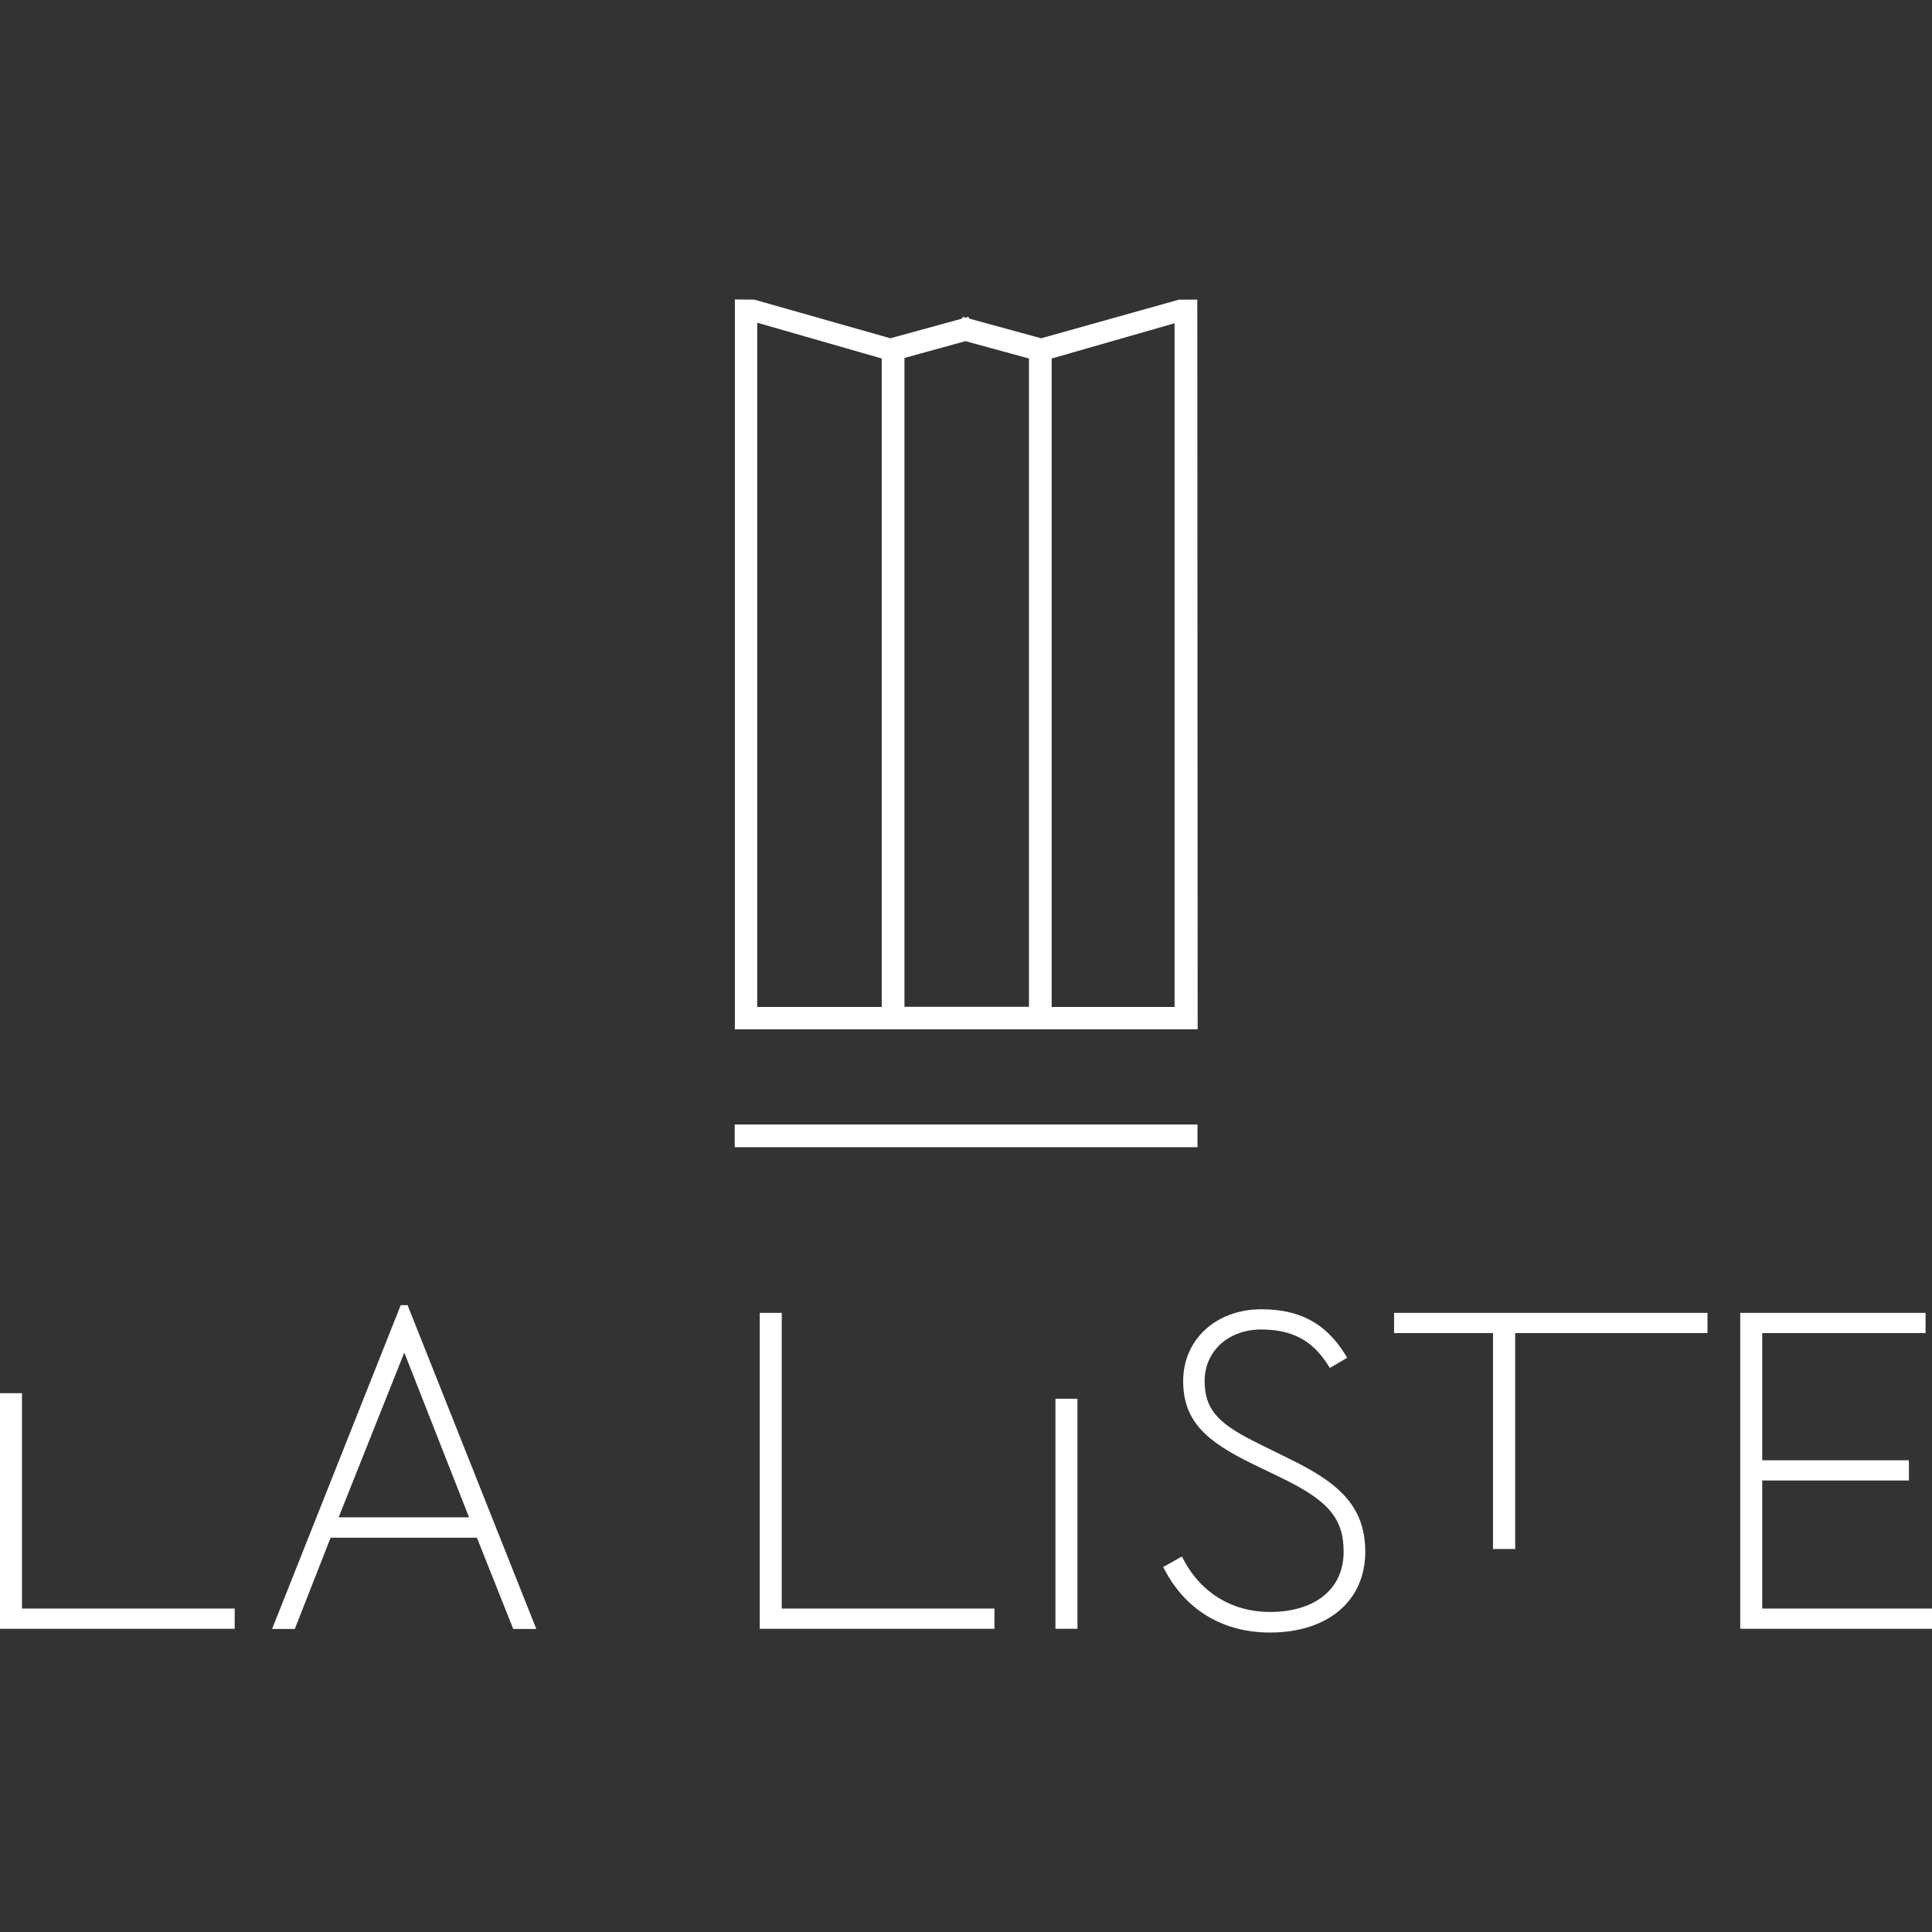<?xml version="1.0" encoding="utf-8"?>
<!-- Generator: Adobe Illustrator 28.3.0, SVG Export Plug-In . SVG Version: 6.00 Build 0)  -->
<svg version="1.1" id="Calque_1" xmlns="http://www.w3.org/2000/svg" xmlns:xlink="http://www.w3.org/1999/xlink" x="0px" y="0px"
	 viewBox="0 0 1080 1080" style="enable-background:new 0 0 1080 1080;" xml:space="preserve">
<rect x="0" y="0" width="1080" height="1080" fill="#333333" stroke="none"/>
<style type="text/css">
	.st0{fill:#FFFFFF;}
</style>
<g>
	<g>
		<rect x="410.7" y="628.6" class="st0" width="258.7" height="12.7"/>
		<path class="st0" d="M669.3,167.5l-10.2,0l-77.1,21.6l-40.2-11l-0.5-1l-1.5,0.5l-1.6-0.5l-0.4,1l-40.1,11l-76-21.6l-10.9-0.1v408
			h258.7L669.3,167.5z M423.3,180.4l69.6,20v362.5h-69.6V180.4z M587.9,200.4l68.7-19.7v382.2h-68.7V200.4z M505.6,200.1l34.1-9.4
			l35.5,9.7v362.4h-69.6V200.1z"/>
	</g>
	<g>
		<polygon class="st0" points="12.3,778.8 0,778.8 0,910.5 131.2,910.5 131.2,899.2 12.3,899.2 		"/>
		<polygon class="st0" points="437,733.9 424.7,733.9 424.7,910.5 555.9,910.5 555.9,899.2 437,899.2 		"/>
		<path class="st0" d="M262.2,848.2h-72.9l36.7-92.1L262.2,848.2z M227.9,729.6h-3.9l-71.9,181h12.7l20-51h81.8l20.3,51h12.9
			l-71.4-179.6L227.9,729.6z"/>
		<rect x="590" y="781.9" class="st0" width="12.3" height="128.6"/>
		<g>
			<path class="st0" d="M720.8,815.5l-15.4-7.6c-22.6-11-32-18.5-32-35.9c0-16.7,13.3-28.8,31.6-28.8c17.2,0,28.7,6.1,37.3,19.8
				l1.1,1.7l9.7-5.7l-1.1-1.8c-10.9-17.5-25.4-25.3-46.9-25.3c-25.3,0-43.7,16.9-43.7,40.1c0,23,13.6,34,38.7,46.3l15.7,7.6
				c26.7,12.8,35.3,22.9,35.3,41.5c0,20.8-15.8,33.7-41.3,33.7c-20.8,0-38.4-10.6-48.1-29.1l-1-1.9l-10.5,5.9l1,1.8
				c11.9,22.5,32.8,34.8,58.7,34.8c32.4,0,53.3-17.7,53.3-45.2C763.1,841.3,747.6,828.6,720.8,815.5"/>
		</g>
		<polygon class="st0" points="779.3,745.2 834.6,745.2 834.6,865.9 847,865.9 847,745.2 954.5,745.2 954.5,733.9 779.3,733.9 		"/>
		<polygon class="st0" points="985.1,899.2 985.1,827.6 1067.1,827.6 1067.1,816.3 985.1,816.3 985.1,745.2 1076.4,745.2 
			1076.4,733.9 972.8,733.9 972.8,910.5 1080,910.5 1080,899.2 		"/>
	</g>
</g>
</svg>

